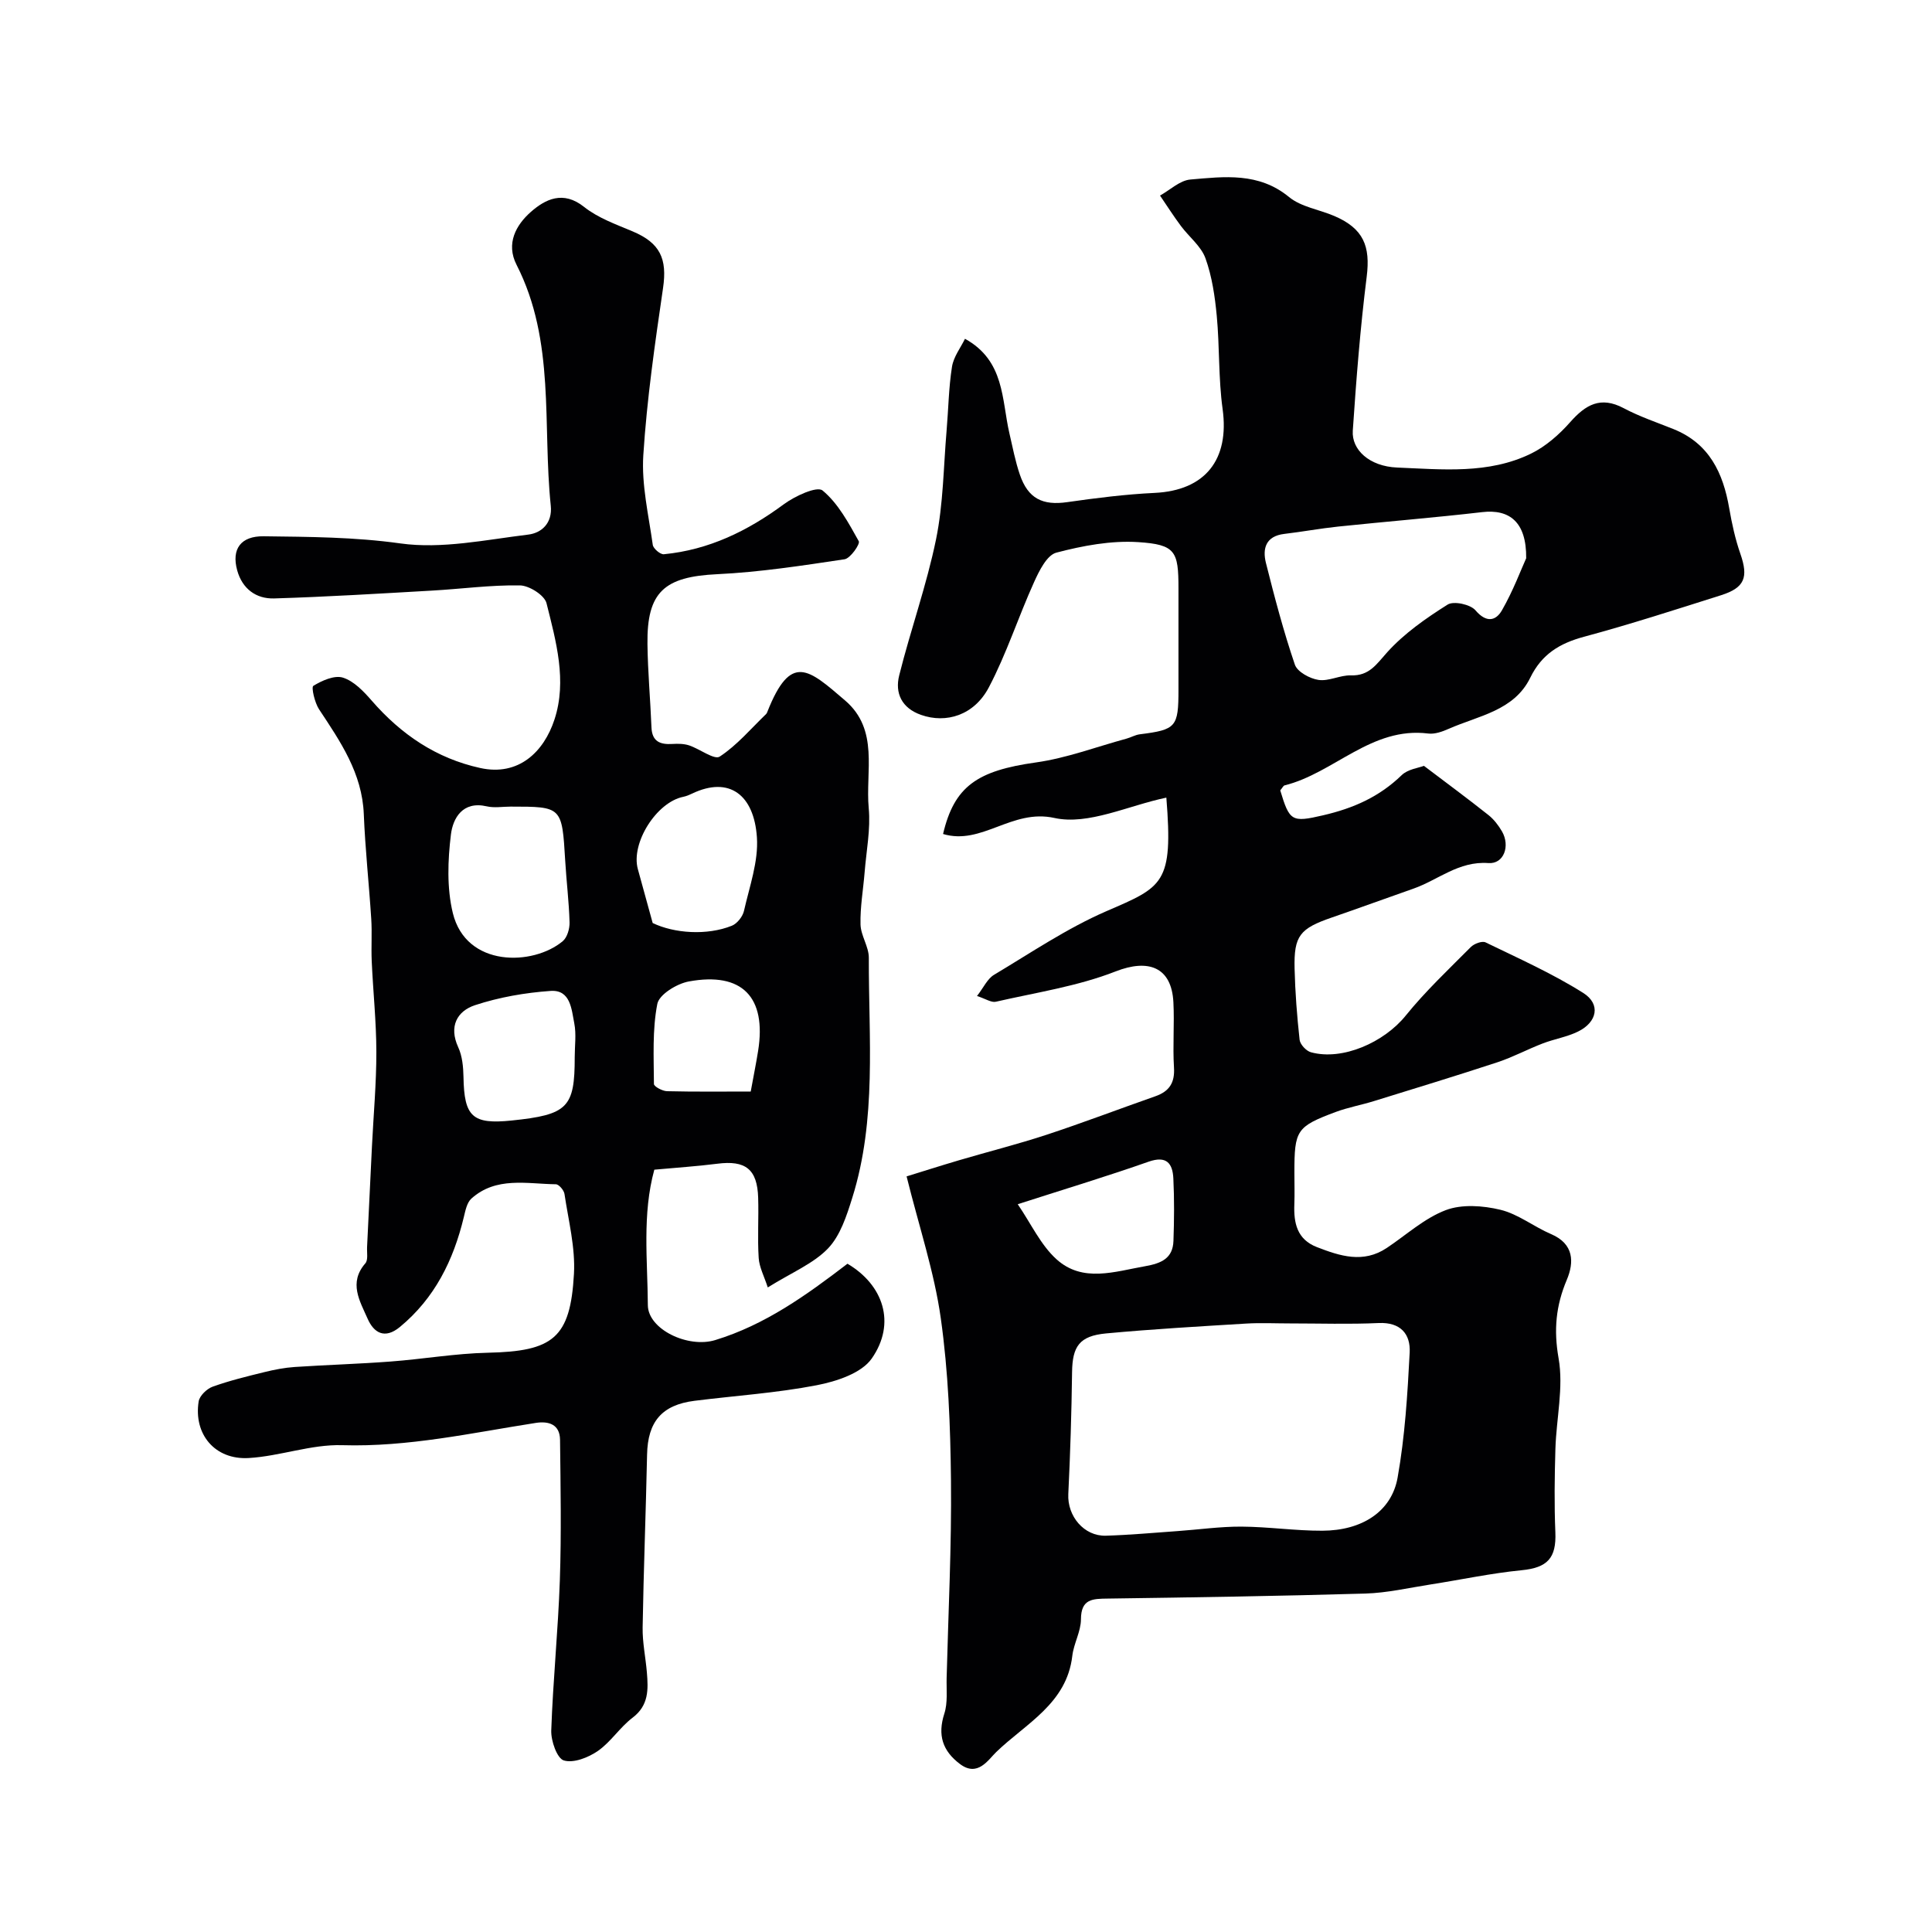 <svg enable-background="new 0 0 400 400" viewBox="0 0 400 400" xmlns="http://www.w3.org/2000/svg"><path d="m265.06 163.64c1.93 6.38 2.35 6.68 8.87 5.16 6.33-1.47 11.64-3.83 16.27-8.31 1.28-1.24 3.51-1.5 4.61-1.93 4.73 3.58 9.1 6.81 13.36 10.19 1.13.9 2.08 2.14 2.81 3.4 1.72 3 .38 6.78-2.83 6.54-6.15-.45-10.39 3.5-15.53 5.3-5.64 1.97-11.24 4.03-16.88 5.97-6.62 2.28-7.87 3.77-7.71 10.57.12 4.92.5 9.85 1.04 14.75.11.96 1.37 2.32 2.35 2.58 6.54 1.79 15.15-2.06 19.61-7.58 4.09-5.06 8.88-9.57 13.48-14.2.69-.7 2.34-1.32 3.06-.97 6.84 3.32 13.84 6.44 20.24 10.48 3.65 2.31 2.87 6.04-1.09 7.98-2.29 1.13-4.93 1.54-7.33 2.47-3.15 1.21-6.16 2.83-9.36 3.89-8.48 2.79-17.01 5.39-25.54 8.03-2.64.82-5.39 1.31-7.97 2.27-8.11 3.04-8.53 3.75-8.53 12.59 0 2.17.07 4.34-.01 6.5-.15 3.88.54 7.28 4.67 8.88 4.8 1.86 9.6 3.42 14.46.18 4.04-2.69 7.78-6.15 12.21-7.83 3.34-1.27 7.71-.95 11.32-.08 3.69.89 6.92 3.51 10.5 5.04 4.74 2.02 4.79 5.81 3.25 9.46-2.26 5.36-2.74 10.35-1.7 16.26 1.06 6.02-.47 12.48-.66 18.75-.17 5.75-.25 11.51-.01 17.26.23 5.38-1.67 7.34-6.99 7.86-6.3.62-12.54 1.96-18.81 2.94-4.52.7-9.03 1.76-13.57 1.89-17.76.52-35.53.79-53.3 1.04-3.11.04-5.54.03-5.55 4.29-.01 2.52-1.49 5-1.79 7.56-1.14 9.91-9.65 14.02-15.74 19.91-1.68 1.62-3.85 5.26-7.52 2.49-3.6-2.71-4.67-5.98-3.24-10.42.74-2.28.42-4.92.48-7.4.35-13.63 1.04-27.27.9-40.9-.12-11.21-.55-22.5-2.11-33.57-1.34-9.55-4.47-18.86-7.08-29.37 2.99-.92 6.89-2.17 10.82-3.33 6.06-1.79 12.2-3.33 18.19-5.3 7.55-2.49 14.99-5.33 22.49-7.96 2.89-1.01 4.06-2.79 3.86-5.96-.28-4.48.11-9-.12-13.49-.37-7.35-5.21-9.04-11.96-6.4-7.89 3.09-16.49 4.37-24.81 6.28-.92.21-2.09-.6-3.89-1.19 1.36-1.75 2.14-3.55 3.5-4.37 7.66-4.58 15.15-9.66 23.29-13.19 11.72-5.07 13.85-5.64 12.41-23.51-7.88 1.64-16.15 5.76-23.18 4.21-8.83-1.95-15.02 5.73-23.05 3.32 2.32-9.88 7.08-13.11 19.2-14.81 6.36-.89 12.52-3.23 18.77-4.93.93-.25 1.81-.78 2.75-.9 7.54-.95 8.02-1.48 8.02-9.26 0-7 0-14 0-21 0-7.64-.62-9.03-8.35-9.53-5.6-.36-11.46.74-16.94 2.18-1.96.52-3.56 3.78-4.61 6.11-3.26 7.2-5.69 14.81-9.36 21.78-3.06 5.81-8.86 7.53-14.04 5.7-4.01-1.41-5.44-4.52-4.52-8.18 2.36-9.44 5.68-18.66 7.63-28.18 1.5-7.33 1.54-14.97 2.18-22.48.38-4.42.43-8.88 1.12-13.24.33-2.08 1.81-3.97 2.69-5.79 8.26 4.56 7.57 12.58 9.2 19.59.66 2.85 1.21 5.75 2.15 8.51 1.7 5 4.73 6.46 9.84 5.72 6-.86 12.04-1.62 18.08-1.91 10.45-.5 15.51-6.86 14.07-17.35-.88-6.36-.61-12.87-1.21-19.27-.38-4.03-.98-8.17-2.34-11.95-.91-2.52-3.41-4.44-5.09-6.7-1.52-2.04-2.89-4.19-4.32-6.29 2.08-1.16 4.1-3.13 6.27-3.32 7.04-.61 14.16-1.54 20.45 3.63 2.51 2.06 6.26 2.58 9.39 3.93 6.04 2.6 7.47 6.25 6.68 12.56-1.33 10.58-2.16 21.24-2.88 31.88-.27 3.95 3.44 7.39 9.18 7.63 9.32.38 18.92 1.41 27.71-2.88 3.06-1.49 5.85-3.95 8.13-6.53 3.2-3.62 6.29-5.41 11.05-2.89 3.29 1.75 6.87 2.95 10.33 4.34 7.41 2.98 10.28 9.08 11.54 16.41.55 3.18 1.25 6.38 2.31 9.42 1.68 4.84.92 7-3.99 8.56-9.42 2.98-18.83 6.03-28.37 8.6-5.05 1.36-8.76 3.59-11.15 8.49-3.34 6.84-10.73 7.86-16.87 10.57-1.31.58-2.88 1.15-4.24.98-11.78-1.48-19.49 8.19-29.77 10.74-.25.08-.43.5-.88 1.03zm1.95 110.36c-2.99 0-6-.15-8.98.03-9.68.59-19.36 1.14-29.02 2.04-5.56.52-6.98 2.7-7.05 8.04-.11 8.41-.37 16.83-.78 25.23-.22 4.54 3.24 8.75 7.79 8.61 4.93-.15 9.85-.6 14.77-.95 4.43-.31 8.85-.95 13.27-.93 5.59.03 11.18.87 16.77.85 8.19-.03 14.33-3.95 15.58-11 1.52-8.52 2.05-17.25 2.5-25.91.19-3.78-1.86-6.29-6.4-6.09-6.13.28-12.29.08-18.45.08zm48.97-158.42c.08-7.57-3.51-10.2-9.11-9.55-9.92 1.15-19.88 1.95-29.81 2.99-3.73.39-7.43 1.08-11.16 1.52-3.81.45-4.56 3-3.8 6.02 1.78 7.08 3.64 14.15 5.99 21.05.51 1.49 3.09 2.89 4.89 3.16 2.14.32 4.48-1.01 6.71-.94 3.82.12 5.27-2.29 7.52-4.79 3.52-3.9 8.02-7.04 12.51-9.87 1.26-.79 4.71-.04 5.76 1.19 2.25 2.64 4.22 2.21 5.49-.02 2.31-4.02 3.95-8.43 5.01-10.76zm-105.27 133.74c2.74 4 4.73 8.41 8.02 11.39 5.43 4.92 12.05 2.55 18.39 1.44 3.32-.59 5.7-1.61 5.83-5.23.15-4.31.19-8.63-.02-12.93-.15-3.1-1.38-4.78-5.11-3.48-8.35 2.94-16.84 5.51-27.11 8.81z" fill="#010103"/><path d="m158.96 266.55c-.75-2.31-1.75-4.17-1.88-6.08-.27-4.15.02-8.33-.11-12.49-.18-5.92-2.62-7.8-8.48-7.04-4.24.54-8.51.81-13.02 1.23-2.53 9.24-1.4 18.7-1.34 28.05.03 4.99 8.29 8.96 13.95 7.23 10.32-3.15 18.87-9.29 27.38-15.81 7.41 4.37 10.13 12.3 5.03 19.62-2.13 3.06-7.32 4.75-11.41 5.54-8.32 1.61-16.85 2.16-25.28 3.22-6.78.85-9.69 4.33-9.83 11.14-.25 11.94-.72 23.87-.92 35.8-.05 3.09.62 6.19.88 9.3.29 3.5.42 6.81-2.96 9.37-2.63 1.99-4.5 5.02-7.19 6.89-1.97 1.36-5.03 2.57-7.05 1.96-1.4-.42-2.67-4.05-2.6-6.19.36-10.38 1.42-20.73 1.78-31.11.33-9.69.15-19.4.04-29.09-.04-3.2-2.35-3.91-5.03-3.49-13.29 2.07-26.42 5.02-40.08 4.61-6.41-.2-12.86 2.28-19.35 2.66-6.99.41-11.44-4.93-10.36-11.72.19-1.17 1.68-2.61 2.89-3.05 3.5-1.26 7.14-2.14 10.76-3.03 2.04-.5 4.14-.91 6.23-1.05 6.61-.44 13.25-.63 19.85-1.13 6.71-.5 13.4-1.67 20.11-1.82 13.52-.29 17.12-3 17.86-16.32.31-5.47-1.14-11.04-1.96-16.55-.11-.77-1.16-2.01-1.79-2.01-6.01-.08-12.36-1.64-17.49 2.97-.93.84-1.24 2.51-1.57 3.86-2.14 8.9-6.01 16.76-13.23 22.72-3.13 2.58-5.39 1.23-6.69-1.74-1.59-3.62-3.97-7.41-.46-11.44.61-.7.3-2.24.36-3.4.34-6.95.67-13.9 1.01-20.85.32-6.51.92-13.02.91-19.53-.01-6.26-.68-12.53-.96-18.79-.13-2.92.09-5.86-.1-8.77-.46-7.22-1.25-14.43-1.54-21.66-.34-8.48-4.84-15.02-9.26-21.7-.91-1.38-1.64-4.58-1.19-4.86 1.79-1.1 4.39-2.26 6.14-1.7 2.27.72 4.28 2.84 5.95 4.76 6.08 6.99 13.35 11.95 22.48 13.95 7.92 1.74 13.16-3.33 15.36-10.05 2.63-8.01.32-16.2-1.65-24.07-.41-1.65-3.58-3.66-5.51-3.69-6.07-.1-12.15.74-18.24 1.08-10.88.62-21.76 1.29-32.65 1.62-3.73.11-6.59-2-7.64-5.81-1.23-4.46.78-7.12 5.47-7.06 9.45.12 18.82.15 28.32 1.48 8.59 1.2 17.68-.76 26.48-1.83 2.71-.33 5.03-2.34 4.65-5.99-1.74-16.71 1-34.03-7.08-49.86-2.26-4.42-.09-8.27 2.95-10.95 3-2.64 6.69-4.5 11.03-1.04 2.88 2.29 6.6 3.61 10.06 5.07 5.69 2.4 7.17 5.66 6.29 11.7-1.68 11.5-3.35 23.05-4.09 34.64-.39 6.13 1.1 12.39 1.96 18.56.11.77 1.56 2.01 2.29 1.94 9.32-.9 17.36-4.82 24.84-10.35 2.29-1.69 6.86-3.81 8.02-2.85 3.23 2.66 5.39 6.73 7.5 10.5.32.58-1.73 3.55-2.94 3.74-8.75 1.31-17.54 2.67-26.36 3.09-10.94.52-14.59 3.63-14.45 14.46.07 5.76.6 11.51.83 17.26.12 2.94 1.8 3.58 4.33 3.43 1.15-.07 2.38-.06 3.45.29 2.21.73 5.23 3.06 6.34 2.33 3.6-2.36 6.48-5.8 9.63-8.83.11-.11.18-.28.24-.44 4.87-12.33 8.53-8.84 16.09-2.36 7.11 6.08 4.19 14.71 4.9 22.3.41 4.37-.5 8.86-.85 13.29-.29 3.6-.94 7.2-.85 10.79.06 2.31 1.73 4.6 1.72 6.9-.05 16.64 1.67 33.45-3.43 49.71-1.16 3.7-2.47 7.81-5.03 10.48-3.04 3.15-7.49 4.96-12.46 8.06zm-53.24-99.55c-1.66 0-3.39.31-4.96-.06-5-1.15-6.99 2.49-7.4 5.83-.66 5.35-.86 11.09.39 16.26 2.76 11.33 16.65 10.95 22.76 5.83.93-.78 1.45-2.59 1.41-3.91-.12-4.25-.65-8.49-.9-12.74-.67-11.21-.65-11.21-11.3-11.21zm29.41 24.1c4.43 2.14 11.23 2.64 16.4.56 1.09-.44 2.23-1.89 2.5-3.06 1.14-5.05 3.02-10.24 2.68-15.24-.59-8.77-5.7-12.74-13.41-9.06-.58.28-1.2.54-1.83.67-5.56 1.12-10.89 9.58-9.41 14.97.94 3.39 1.87 6.78 3.07 11.16zm-16.14 27.73c0-2.32.35-4.71-.09-6.95-.57-2.9-.77-7.01-4.91-6.72-5.27.37-10.63 1.3-15.64 2.95-3.7 1.22-5.47 4.38-3.48 8.71.85 1.84 1.05 4.1 1.09 6.17.14 8.22 1.85 9.84 9.98 9 11.61-1.2 13.06-2.67 13.05-13.16zm36.44 7.16c.6-3.29 1.12-5.85 1.53-8.42 1.77-11.12-3.29-16.4-14.34-14.37-2.48.45-6.15 2.7-6.53 4.65-1.05 5.38-.73 11.04-.7 16.58 0 .52 1.75 1.47 2.71 1.49 5.76.14 11.55.07 17.33.07z" fill="#010103"/></svg>